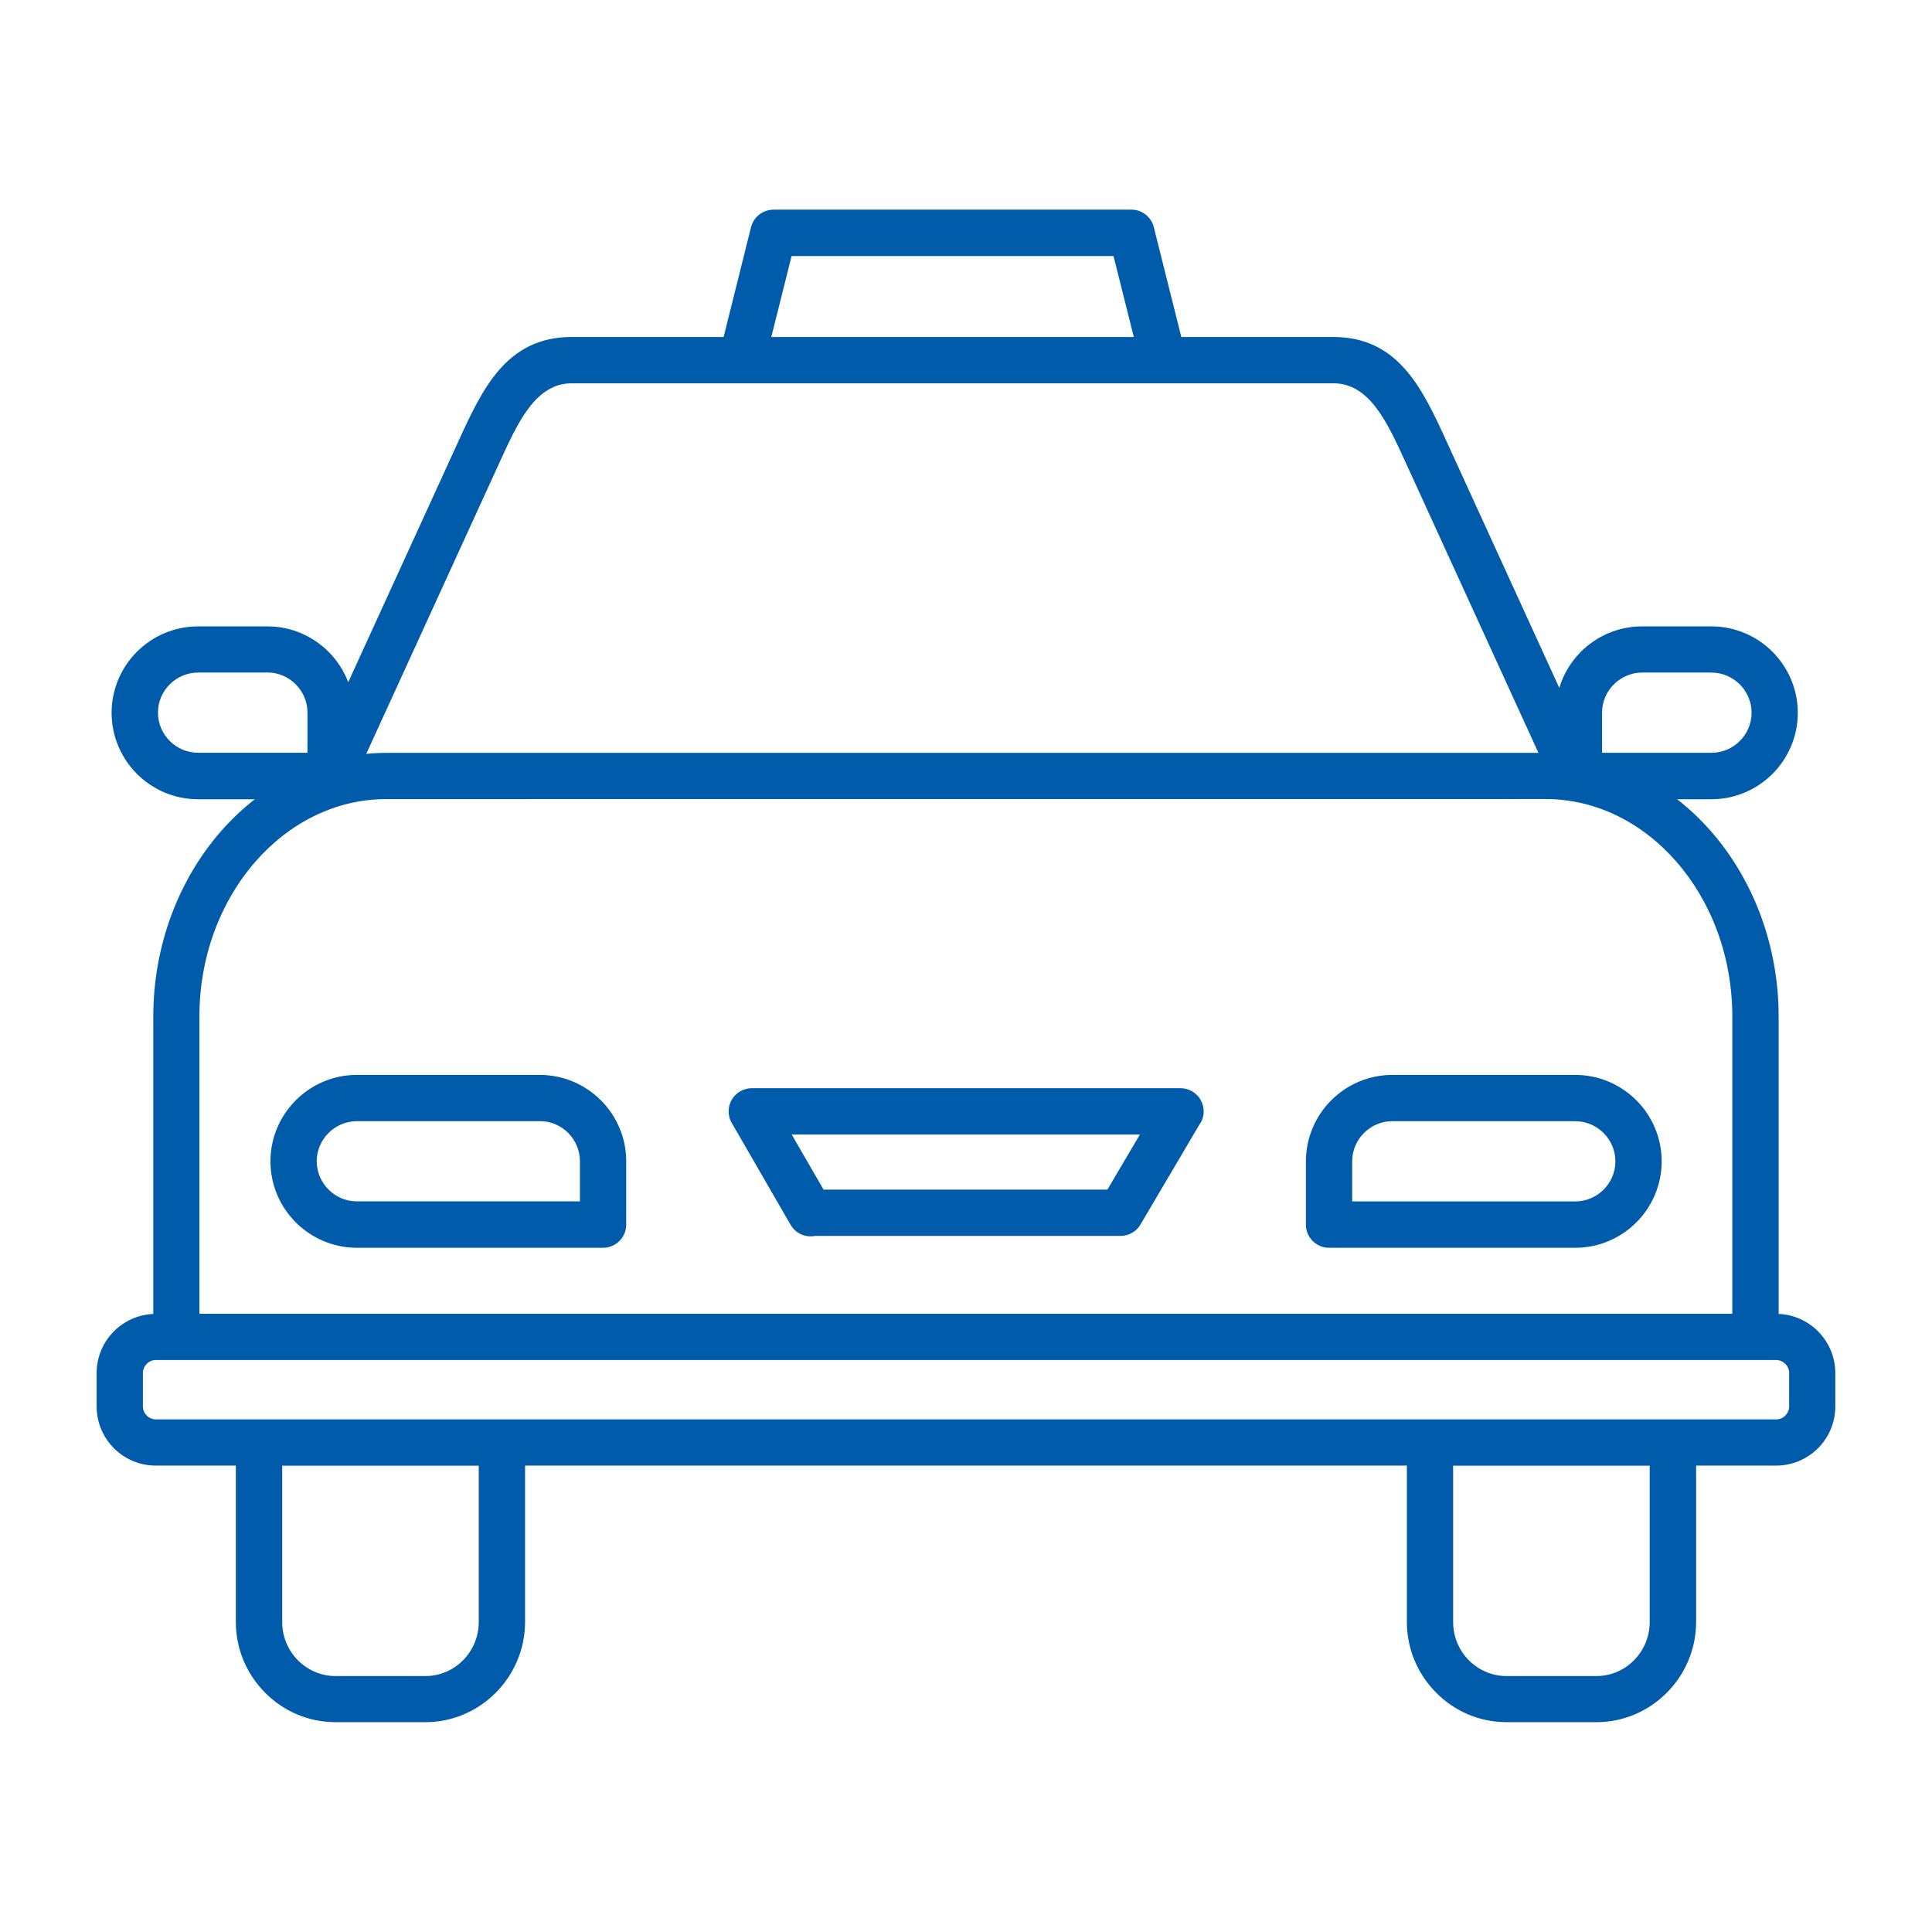 <?xml version="1.0" encoding="UTF-8"?>
<svg width="128pt" height="128pt" version="1.1" viewBox="0 0 128 128" xmlns="http://www.w3.org/2000/svg">
 <path d="m23.641 71.215h12.121c1.574 0 3.012 0.645 4.047 1.68 1.035 1.035 1.68 2.469 1.68 4.047v4.191c0 0.844-0.684 1.535-1.535 1.535h-16.309c-1.574 0-3.012-0.645-4.047-1.68-1.035-1.035-1.68-2.469-1.68-4.047 0-1.574 0.645-3.012 1.68-4.047 1.035-1.035 2.469-1.68 4.047-1.68zm12.121 3.066h-12.121c-0.73 0-1.395 0.301-1.875 0.781-0.484 0.484-0.781 1.145-0.781 1.875s0.301 1.395 0.781 1.875c0.484 0.484 1.145 0.781 1.875 0.781h14.781v-2.66c0-0.73-0.301-1.395-0.781-1.875-0.484-0.484-1.145-0.781-1.875-0.781zm68.602 0h-12.121c-0.73 0-1.395 0.301-1.875 0.781-0.484 0.484-0.781 1.145-0.781 1.875v2.66h14.781c0.73 0 1.395-0.301 1.875-0.781 0.484-0.484 0.781-1.145 0.781-1.875 0-0.73-0.301-1.395-0.781-1.875-0.484-0.484-1.145-0.781-1.875-0.781zm-12.121-3.066h12.121c1.574 0 3.012 0.645 4.047 1.68 1.035 1.035 1.68 2.469 1.68 4.047 0 1.574-0.645 3.012-1.68 4.047-1.035 1.035-2.469 1.68-4.047 1.68h-16.309c-0.844 0-1.535-0.684-1.535-1.535v-4.191c0-1.574 0.645-3.012 1.68-4.047 1.035-1.035 2.469-1.68 4.047-1.68zm21.148-26.656h-4.594c-0.73 0-1.395 0.301-1.875 0.781-0.484 0.484-0.781 1.145-0.781 1.875v2.66h7.25c0.73 0 1.395-0.301 1.875-0.781 0.484-0.484 0.781-1.145 0.781-1.875s-0.301-1.395-0.781-1.875c-0.484-0.484-1.145-0.781-1.875-0.781zm-95.676 0h-4.594c-0.73 0-1.395 0.301-1.875 0.781-0.484 0.484-0.781 1.145-0.781 1.875 0 0.73 0.301 1.395 0.781 1.875 0.484 0.484 1.145 0.781 1.875 0.781h7.25v-2.66c0-0.73-0.301-1.395-0.781-1.875-0.484-0.484-1.145-0.781-1.875-0.781zm99.961 45.547h-107.35c-0.234 0-0.449 0.094-0.605 0.254-0.156 0.156-0.254 0.371-0.254 0.605v2.215c0 0.234 0.094 0.449 0.254 0.605 0.156 0.156 0.371 0.254 0.605 0.254h107.35c0.234 0 0.449-0.094 0.605-0.254 0.156-0.156 0.254-0.371 0.254-0.605v-2.215c0-0.234-0.094-0.449-0.254-0.605-0.156-0.156-0.371-0.254-0.605-0.254zm-85.949 7h-13.031v10.355c0 0.988 0.398 1.887 1.039 2.535 0.641 0.645 1.523 1.047 2.496 1.047h5.953c0.969 0 1.855-0.398 2.496-1.047 0.641-0.648 1.039-1.547 1.039-2.535v-10.355zm77.578 0h-13.031v10.355c0 0.988 0.398 1.887 1.039 2.535 0.641 0.645 1.523 1.047 2.496 1.047h5.953c0.977 0 1.855-0.398 2.496-1.047 0.641-0.648 1.039-1.547 1.039-2.535v-10.355zm-96.086-10.066h101.55v-19.695c0-4.004-1.414-7.629-3.699-10.25-2.234-2.566-5.305-4.156-8.672-4.156l-76.816 0.004c-3.363 0-6.434 1.59-8.672 4.156-2.285 2.621-3.699 6.246-3.699 10.25v19.695zm88.707-37.16-8.828-19.305c-1.195-2.609-2.371-5.18-4.754-5.18h-50.465c-2.387 0-3.566 2.574-4.754 5.18l-8.859 19.371c0.441-0.047 0.887-0.066 1.336-0.066zm-28.555 28.934h-18.809l-2.109-3.648h23.07l-2.156 3.648zm6.102-4.324-3.863 6.551c-0.254 0.5-0.77 0.84-1.363 0.84h-20.23c-0.629 0.129-1.297-0.145-1.637-0.73l-3.844-6.66c-0.164-0.246-0.262-0.539-0.262-0.859 0-0.844 0.684-1.535 1.535-1.535h28.402c0.844 0 1.535 0.684 1.535 1.535 0 0.32-0.094 0.613-0.266 0.859zm-4.356-52.164-1.344-5.363h-21.328l-1.344 5.363zm-27.176 0h-10.066c-4.344 0-5.93 3.465-7.535 6.977l-7.269 15.895c-0.289-0.766-0.738-1.453-1.309-2.019-1.035-1.035-2.469-1.68-4.047-1.68h-4.594c-1.574 0-3.012 0.645-4.047 1.68-1.035 1.035-1.68 2.469-1.68 4.047 0 1.574 0.645 3.012 1.68 4.047 1.035 1.035 2.469 1.68 4.047 1.68h3.762c-0.809 0.629-1.57 1.352-2.262 2.141-2.754 3.16-4.465 7.5-4.465 12.262v19.695c-1.016 0.047-1.93 0.477-2.606 1.148-0.711 0.711-1.148 1.691-1.148 2.769v2.215c0 1.078 0.441 2.059 1.148 2.769 0.711 0.711 1.691 1.148 2.769 1.148h5.305v10.355c0 1.824 0.738 3.484 1.941 4.691 1.195 1.211 2.852 1.953 4.664 1.953h5.953c1.816 0 3.469-0.75 4.664-1.953 1.195-1.203 1.941-2.863 1.941-4.691v-10.355h58.422v10.355c0 1.824 0.738 3.484 1.941 4.691 1.195 1.211 2.852 1.953 4.664 1.953h5.953c1.816 0 3.469-0.75 4.664-1.953 1.195-1.203 1.941-2.863 1.941-4.691v-10.355h5.305c1.078 0 2.059-0.441 2.769-1.148 0.711-0.711 1.148-1.691 1.148-2.769v-2.215c0-1.078-0.441-2.059-1.148-2.769-0.676-0.676-1.59-1.105-2.606-1.148v-19.695c0-4.762-1.711-9.102-4.465-12.262-0.691-0.789-1.449-1.512-2.262-2.141h2.269c1.574 0 3.012-0.645 4.047-1.68 1.035-1.035 1.68-2.469 1.68-4.047 0-1.574-0.645-3.012-1.68-4.047-1.035-1.035-2.469-1.68-4.047-1.68h-4.594c-1.574 0-3.012 0.645-4.047 1.68-0.66 0.66-1.16 1.48-1.434 2.394-2.481-5.426-4.965-10.844-7.441-16.27-1.605-3.512-3.191-6.977-7.535-6.977h-10.066l-1.801-7.191c-0.137-0.711-0.762-1.246-1.504-1.246h-23.719v0.004c-0.684 0-1.309 0.465-1.484 1.16z" fill="#005caa" fill-rule="evenodd"/>
</svg>
